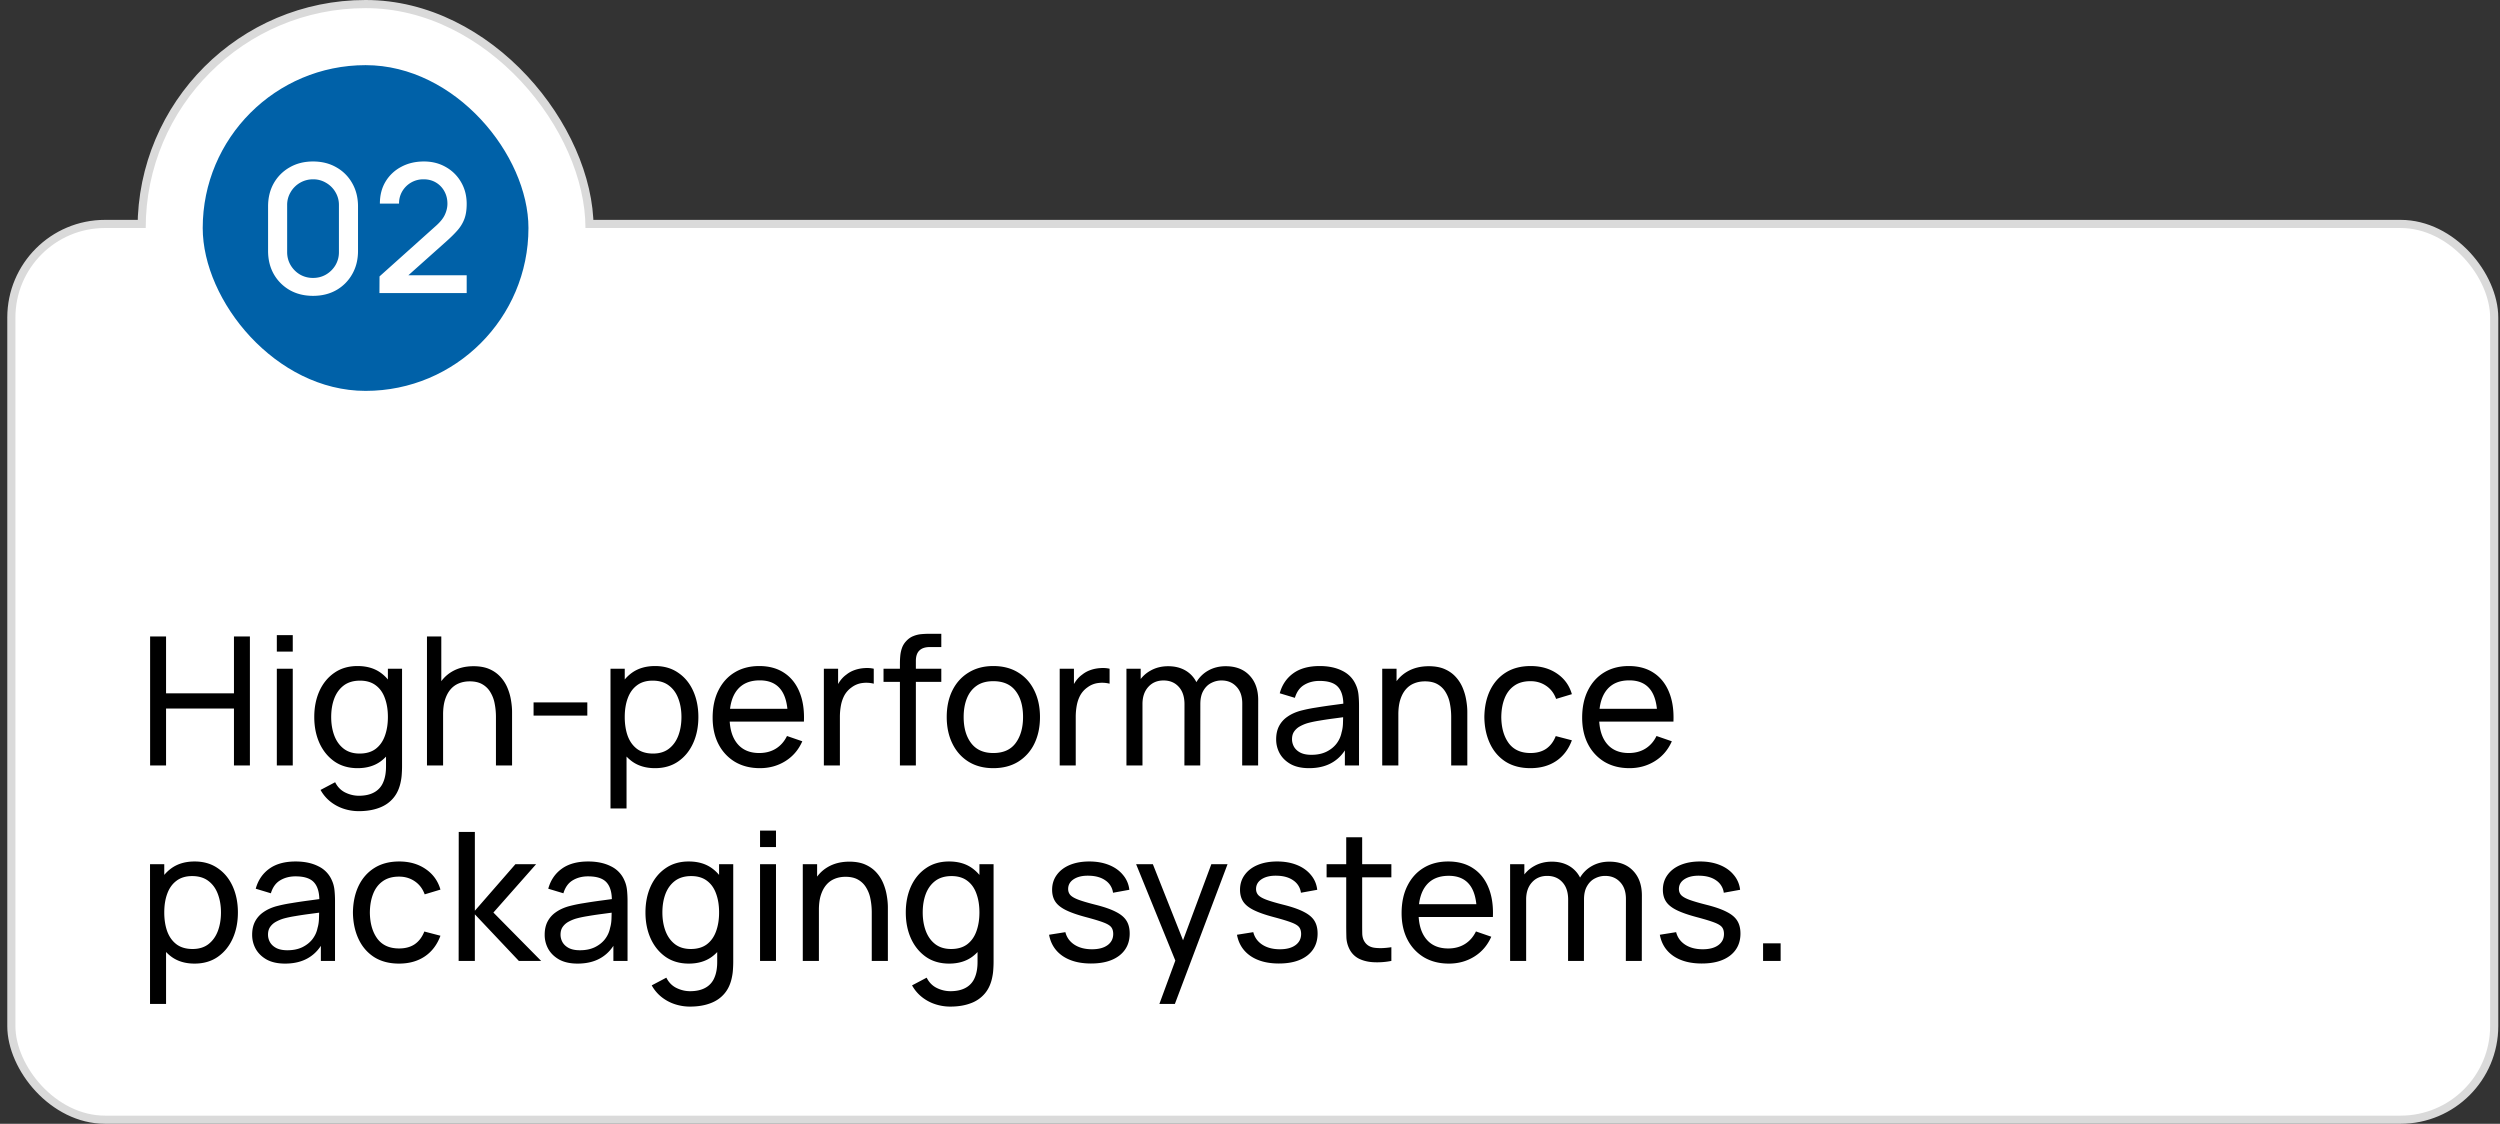 <svg xmlns="http://www.w3.org/2000/svg" width="307" height="138" fill="none" viewBox="0 0 307 138"><rect x="0" y="0" width="307" height="138" fill="#333333" stroke="none"/><rect width="304.894" height="110" x="1.394" y="27.5" fill="#fff" rx="11.5"/><rect width="304.894" height="110" x="1.394" y="27.5" stroke="#DADADA" rx="11.5"/><path fill="#000" d="M18.434 94V78.16h1.958v6.985h8.338V78.16h1.958V94H28.73v-6.996h-8.338V94h-1.958Zm15.56-13.981v-2.024h1.957v2.024h-1.958Zm0 13.981V82.12h1.957V94h-1.958Zm10.065 5.61a5.938 5.938 0 0 1-1.826-.286 5.266 5.266 0 0 1-1.64-.869 4.77 4.77 0 0 1-1.231-1.452l1.793-.946c.293.58.708 1.001 1.243 1.265.543.264 1.1.396 1.672.396.755 0 1.382-.14 1.88-.418a2.454 2.454 0 0 0 1.1-1.221c.243-.543.36-1.217.353-2.024V90.81h.23v-8.69h1.739v11.957c0 .323-.011.634-.033.935-.015.3-.051.598-.11.891-.154.843-.458 1.536-.913 2.079-.455.55-1.041.957-1.76 1.221-.719.271-1.551.407-2.497.407Zm-.143-5.28c-1.107 0-2.057-.275-2.85-.825-.791-.557-1.403-1.309-1.836-2.255-.425-.946-.638-2.013-.638-3.201 0-1.188.213-2.255.638-3.201.433-.946 1.045-1.69 1.837-2.233.792-.55 1.738-.825 2.838-.825 1.122 0 2.064.271 2.827.814.763.543 1.338 1.287 1.727 2.233.396.946.594 2.017.594 3.212 0 1.18-.198 2.248-.594 3.201-.389.946-.964 1.698-1.727 2.255-.763.55-1.701.825-2.816.825Zm.242-1.793c.8 0 1.456-.19 1.969-.572.513-.389.89-.92 1.133-1.595.25-.682.374-1.456.374-2.321 0-.88-.125-1.654-.374-2.321-.242-.675-.616-1.199-1.122-1.573-.506-.381-1.148-.572-1.925-.572-.807 0-1.474.198-2.002.594-.52.396-.91.931-1.166 1.606-.25.675-.374 1.43-.374 2.266 0 .843.128 1.606.385 2.288.257.675.642 1.21 1.155 1.606.52.396 1.17.594 1.947.594ZM60.902 94v-5.951c0-.565-.051-1.107-.154-1.628a4.08 4.08 0 0 0-.517-1.397 2.672 2.672 0 0 0-.99-.99c-.41-.242-.931-.363-1.562-.363-.491 0-.938.084-1.342.253-.396.161-.737.41-1.023.748-.286.337-.51.763-.67 1.276-.155.506-.232 1.104-.232 1.793l-1.287-.396c0-1.151.206-2.138.616-2.959.418-.829 1.001-1.463 1.75-1.903.755-.447 1.642-.671 2.661-.671.77 0 1.427.121 1.97.363a3.92 3.92 0 0 1 1.352.968c.36.396.642.843.847 1.342.206.491.349.994.43 1.507.087.506.131.986.131 1.441V94h-1.98Zm-8.47 0V78.16h1.76v8.745h.22V94h-1.98Zm13.09-6.127v-1.617h6.6v1.617h-6.6Zm14.914 6.457c-1.114 0-2.053-.275-2.816-.825-.762-.557-1.342-1.309-1.738-2.255-.388-.953-.583-2.02-.583-3.201 0-1.195.195-2.266.583-3.212.396-.946.976-1.69 1.738-2.233.77-.543 1.713-.814 2.827-.814 1.1 0 2.046.275 2.838.825.8.543 1.412 1.287 1.837 2.233.426.946.638 2.013.638 3.201 0 1.188-.212 2.255-.638 3.201-.425.946-1.037 1.698-1.837 2.255-.792.55-1.741.825-2.849.825Zm-5.467 4.95V82.12h1.75v8.745h.22v8.415h-1.97Zm5.225-6.743c.785 0 1.434-.198 1.947-.594.514-.396.899-.931 1.155-1.606.257-.682.385-1.445.385-2.288 0-.836-.128-1.591-.385-2.266-.249-.675-.638-1.21-1.166-1.606-.52-.396-1.184-.594-1.99-.594-.77 0-1.409.19-1.915.572-.506.374-.883.898-1.133 1.573-.249.667-.374 1.441-.374 2.321 0 .865.121 1.639.363 2.321.25.675.631 1.206 1.144 1.595.514.381 1.17.572 1.97.572ZM93.32 94.33c-1.166 0-2.185-.257-3.058-.77a5.394 5.394 0 0 1-2.024-2.167c-.484-.931-.726-2.017-.726-3.256 0-1.298.238-2.42.715-3.366.477-.953 1.14-1.687 1.99-2.2.859-.52 1.864-.781 3.015-.781 1.195 0 2.21.275 3.047.825.843.55 1.474 1.335 1.892 2.354.425 1.02.608 2.233.55 3.641h-1.98v-.704c-.022-1.46-.32-2.548-.891-3.267-.572-.726-1.423-1.089-2.552-1.089-1.21 0-2.13.389-2.761 1.166-.63.777-.946 1.892-.946 3.344 0 1.4.315 2.486.946 3.256.63.77 1.529 1.155 2.695 1.155.784 0 1.466-.18 2.046-.539.58-.36 1.034-.876 1.364-1.551l1.88.649c-.461 1.049-1.158 1.863-2.09 2.442-.923.572-1.96.858-3.112.858Zm-4.39-5.72v-1.573h8.779v1.573H88.93ZM101.17 94V82.12h1.749v2.871l-.286-.374a4.44 4.44 0 0 1 .539-1.012c.227-.308.48-.561.759-.759.308-.25.656-.44 1.045-.572a4.433 4.433 0 0 1 1.188-.231c.403-.03.781-.004 1.133.077v1.837a3.714 3.714 0 0 0-1.353-.088 2.75 2.75 0 0 0-1.364.539 2.945 2.945 0 0 0-.891.99c-.205.389-.348.81-.429 1.265a7.702 7.702 0 0 0-.121 1.375V94h-1.969Zm9.34 0V81.471c0-.308.015-.62.044-.935.029-.323.095-.634.198-.935a2.35 2.35 0 0 1 .506-.847c.271-.3.568-.513.891-.638.323-.132.649-.213.979-.242.337-.03.656-.044.957-.044h1.507v1.628h-1.397c-.579 0-1.012.143-1.298.429-.286.279-.429.704-.429 1.276V94h-1.958Zm-2.013-10.263V82.12h7.095v1.617h-7.095Zm13.481 10.593c-1.181 0-2.2-.268-3.058-.803-.851-.535-1.507-1.276-1.969-2.222-.462-.946-.693-2.031-.693-3.256 0-1.247.235-2.34.704-3.278.469-.939 1.133-1.668 1.991-2.189.858-.528 1.866-.792 3.025-.792 1.188 0 2.211.268 3.069.803.858.528 1.514 1.265 1.969 2.211.462.939.693 2.02.693 3.245 0 1.24-.231 2.332-.693 3.278a5.31 5.31 0 0 1-1.98 2.211c-.858.528-1.877.792-3.058.792Zm0-1.859c1.232 0 2.149-.41 2.75-1.232.601-.821.902-1.885.902-3.19 0-1.342-.304-2.409-.913-3.201-.609-.8-1.522-1.199-2.739-1.199-.829 0-1.511.187-2.046.561-.535.374-.935.891-1.199 1.551-.264.66-.396 1.423-.396 2.288 0 1.335.308 2.405.924 3.212.616.807 1.522 1.21 2.717 1.21ZM130.131 94V82.12h1.749v2.871l-.286-.374a4.44 4.44 0 0 1 .539-1.012c.227-.308.48-.561.759-.759.308-.25.656-.44 1.045-.572a4.418 4.418 0 0 1 1.188-.231c.403-.03.781-.004 1.133.077v1.837a3.714 3.714 0 0 0-1.353-.088 2.746 2.746 0 0 0-1.364.539 2.924 2.924 0 0 0-.891.99c-.206.389-.349.81-.429 1.265a7.702 7.702 0 0 0-.121 1.375V94h-1.969Zm22.408 0 .011-7.601c0-.887-.238-1.58-.715-2.079-.469-.506-1.082-.759-1.837-.759-.44 0-.858.103-1.254.308-.396.198-.719.513-.968.946-.249.425-.374.972-.374 1.639l-1.034-.418c-.015-.843.158-1.58.517-2.211a3.88 3.88 0 0 1 1.496-1.485c.631-.352 1.342-.528 2.134-.528 1.239 0 2.215.378 2.926 1.133.711.748 1.067 1.756 1.067 3.025l-.011 8.03h-1.958Zm-14.212 0V82.12h1.749v3.179h.22V94h-1.969Zm7.117 0 .011-7.524c0-.91-.235-1.62-.704-2.134-.469-.52-1.093-.781-1.87-.781-.77 0-1.393.264-1.87.792-.477.528-.715 1.228-.715 2.101l-1.034-.616c0-.77.183-1.46.55-2.068a3.895 3.895 0 0 1 1.496-1.43c.631-.352 1.346-.528 2.145-.528.799 0 1.496.169 2.09.506a3.42 3.42 0 0 1 1.375 1.452c.323.623.484 1.368.484 2.233L147.391 94h-1.947Zm15.306.33c-.887 0-1.632-.161-2.233-.484-.594-.33-1.045-.763-1.353-1.298a3.53 3.53 0 0 1-.451-1.76c0-.623.117-1.162.352-1.617a3.158 3.158 0 0 1 1.012-1.144c.433-.308.95-.55 1.551-.726a17.74 17.74 0 0 1 1.892-.396 64.731 64.731 0 0 1 2.134-.319c.719-.095 1.39-.187 2.013-.275l-.704.407c.022-1.056-.191-1.837-.638-2.343-.44-.506-1.203-.759-2.288-.759-.719 0-1.349.165-1.892.495-.535.323-.913.85-1.133 1.584l-1.859-.561c.286-1.041.84-1.859 1.661-2.453.821-.594 1.903-.891 3.245-.891 1.078 0 2.002.194 2.772.583.777.381 1.335.96 1.672 1.738.169.367.275.766.319 1.199.044.425.066.873.066 1.342V94h-1.738v-2.849l.407.264c-.447.96-1.074 1.687-1.881 2.178-.799.491-1.775.737-2.926.737Zm.297-1.639c.704 0 1.313-.125 1.826-.374.521-.257.939-.59 1.254-1.001a3.28 3.28 0 0 0 .616-1.364c.11-.367.169-.774.176-1.221.015-.455.022-.803.022-1.045l.682.297c-.638.088-1.265.172-1.881.253-.616.08-1.199.169-1.749.264-.55.088-1.045.194-1.485.319a4.833 4.833 0 0 0-.913.396 2.07 2.07 0 0 0-.682.627c-.169.25-.253.561-.253.935 0 .323.081.63.242.924.169.293.425.532.77.715.352.183.81.275 1.375.275ZM178.207 94v-5.951c0-.565-.051-1.107-.154-1.628a4.082 4.082 0 0 0-.517-1.397 2.672 2.672 0 0 0-.99-.99c-.411-.242-.931-.363-1.562-.363-.491 0-.939.084-1.342.253-.396.161-.737.41-1.023.748-.286.337-.51.763-.671 1.276-.154.506-.231 1.104-.231 1.793l-1.287-.396c0-1.151.205-2.138.616-2.959.418-.829 1.001-1.463 1.749-1.903.755-.447 1.643-.671 2.662-.671.77 0 1.426.121 1.969.363.543.242.994.565 1.353.968.359.396.642.843.847 1.342.205.491.348.994.429 1.507.088.506.132.986.132 1.441V94h-1.98Zm-8.47 0V82.12h1.76v3.179h.22V94h-1.98Zm18.207.33c-1.202 0-2.225-.268-3.069-.803-.836-.543-1.474-1.287-1.914-2.233-.44-.946-.667-2.024-.682-3.234.015-1.24.246-2.328.693-3.267.455-.946 1.104-1.683 1.947-2.211.844-.528 1.859-.792 3.047-.792 1.254 0 2.332.308 3.234.924.91.616 1.518 1.46 1.826 2.53l-1.936.583c-.249-.69-.656-1.225-1.221-1.606-.557-.381-1.199-.572-1.925-.572-.814 0-1.485.19-2.013.572-.528.374-.92.895-1.177 1.562-.256.66-.388 1.419-.396 2.277.015 1.32.319 2.387.913 3.201.602.807 1.493 1.21 2.673 1.21.778 0 1.423-.176 1.936-.528.514-.36.902-.876 1.166-1.551l1.98.517c-.41 1.107-1.052 1.954-1.925 2.541-.872.587-1.925.88-3.157.88Zm12.153 0c-1.166 0-2.185-.257-3.058-.77a5.396 5.396 0 0 1-2.024-2.167c-.484-.931-.726-2.017-.726-3.256 0-1.298.239-2.42.715-3.366.477-.953 1.141-1.687 1.991-2.2.858-.52 1.863-.781 3.014-.781 1.196 0 2.211.275 3.047.825.844.55 1.474 1.335 1.892 2.354.426 1.02.609 2.233.55 3.641h-1.98v-.704c-.022-1.46-.319-2.548-.891-3.267-.572-.726-1.422-1.089-2.552-1.089-1.21 0-2.13.389-2.761 1.166-.63.777-.946 1.892-.946 3.344 0 1.4.316 2.486.946 3.256.631.77 1.529 1.155 2.695 1.155.785 0 1.467-.18 2.046-.539.58-.36 1.034-.876 1.364-1.551l1.881.649c-.462 1.049-1.158 1.863-2.09 2.442-.924.572-1.961.858-3.113.858Zm-4.389-5.72v-1.573h8.778v1.573h-8.778ZM23.89 118.33c-1.115 0-2.054-.275-2.816-.825-.763-.557-1.342-1.309-1.738-2.255-.39-.953-.583-2.02-.583-3.201 0-1.195.194-2.266.583-3.212.396-.946.975-1.69 1.738-2.233.77-.543 1.712-.814 2.827-.814 1.1 0 2.046.275 2.838.825.799.543 1.411 1.287 1.837 2.233.425.946.638 2.013.638 3.201 0 1.188-.213 2.255-.638 3.201-.426.946-1.038 1.698-1.837 2.255-.792.55-1.742.825-2.85.825Zm-5.467 4.95v-17.16h1.749v8.745h.22v8.415h-1.97Zm5.225-6.743c.784 0 1.433-.198 1.947-.594.513-.396.898-.931 1.155-1.606.256-.682.385-1.445.385-2.288 0-.836-.129-1.591-.385-2.266-.25-.675-.638-1.21-1.166-1.606-.521-.396-1.185-.594-1.991-.594-.77 0-1.408.191-1.914.572-.506.374-.884.898-1.133 1.573-.25.667-.374 1.441-.374 2.321 0 .865.12 1.639.363 2.321.249.675.63 1.206 1.144 1.595.513.381 1.17.572 1.969.572Zm11.354 1.793c-.887 0-1.632-.161-2.233-.484-.594-.33-1.045-.763-1.353-1.298a3.532 3.532 0 0 1-.451-1.76c0-.623.117-1.162.352-1.617.242-.462.58-.843 1.012-1.144.433-.308.95-.55 1.551-.726a17.735 17.735 0 0 1 1.892-.396 64.851 64.851 0 0 1 2.134-.319c.719-.095 1.39-.187 2.013-.275l-.704.407c.022-1.056-.19-1.837-.638-2.343-.44-.506-1.203-.759-2.288-.759-.719 0-1.35.165-1.892.495-.535.323-.913.851-1.133 1.584l-1.859-.561c.286-1.041.84-1.859 1.661-2.453.821-.594 1.903-.891 3.245-.891 1.078 0 2.002.194 2.772.583a3.388 3.388 0 0 1 1.672 1.738c.169.367.275.766.319 1.199.044.425.066.873.066 1.342V118h-1.738v-2.849l.407.264c-.447.961-1.074 1.687-1.881 2.178-.8.491-1.775.737-2.926.737Zm.297-1.639c.704 0 1.313-.125 1.826-.374.52-.257.939-.59 1.254-1.001.315-.418.52-.873.616-1.364.11-.367.169-.774.176-1.221.015-.455.022-.803.022-1.045l.682.297c-.638.088-1.265.172-1.881.253-.616.081-1.199.169-1.749.264-.55.088-1.045.194-1.485.319a4.88 4.88 0 0 0-.913.396c-.279.161-.506.37-.682.627-.169.249-.253.561-.253.935 0 .323.08.631.242.924.169.293.425.532.77.715.352.183.81.275 1.375.275Zm13.706 1.639c-1.203 0-2.226-.268-3.069-.803-.836-.543-1.474-1.287-1.914-2.233-.44-.946-.667-2.024-.682-3.234.015-1.239.246-2.328.693-3.267.455-.946 1.104-1.683 1.947-2.211.843-.528 1.859-.792 3.047-.792 1.254 0 2.332.308 3.234.924.91.616 1.518 1.459 1.826 2.53l-1.936.583c-.25-.689-.656-1.225-1.221-1.606-.557-.381-1.199-.572-1.925-.572-.814 0-1.485.191-2.013.572-.528.374-.92.895-1.177 1.562-.257.66-.389 1.419-.396 2.277.015 1.32.319 2.387.913 3.201.601.807 1.492 1.21 2.673 1.21.777 0 1.423-.176 1.936-.528.513-.359.902-.876 1.166-1.551l1.98.517c-.41 1.107-1.052 1.954-1.925 2.541s-1.925.88-3.157.88Zm7.316-.33.011-15.84h1.98v9.68l4.983-5.72h2.541l-5.247 5.94 5.863 5.94h-2.739l-5.401-5.72V118h-1.991Zm14.603.33c-.888 0-1.632-.161-2.233-.484-.594-.33-1.045-.763-1.353-1.298a3.533 3.533 0 0 1-.451-1.76c0-.623.117-1.162.352-1.617.242-.462.58-.843 1.012-1.144.432-.308.95-.55 1.55-.726a17.745 17.745 0 0 1 1.893-.396 64.891 64.891 0 0 1 2.134-.319c.718-.095 1.39-.187 2.013-.275l-.704.407c.022-1.056-.19-1.837-.638-2.343-.44-.506-1.203-.759-2.288-.759-.719 0-1.35.165-1.892.495-.535.323-.913.851-1.133 1.584l-1.86-.561c.287-1.041.84-1.859 1.662-2.453.821-.594 1.903-.891 3.245-.891 1.078 0 2.002.194 2.772.583a3.387 3.387 0 0 1 1.672 1.738c.168.367.275.766.319 1.199.044.425.066.873.066 1.342V118h-1.738v-2.849l.407.264c-.447.961-1.075 1.687-1.881 2.178-.8.491-1.775.737-2.926.737Zm.297-1.639c.704 0 1.313-.125 1.826-.374.52-.257.939-.59 1.254-1.001a3.28 3.28 0 0 0 .616-1.364c.11-.367.168-.774.176-1.221.014-.455.022-.803.022-1.045l.682.297c-.638.088-1.265.172-1.881.253-.616.081-1.2.169-1.75.264-.55.088-1.044.194-1.484.319a4.883 4.883 0 0 0-.913.396c-.279.161-.506.37-.682.627-.169.249-.253.561-.253.935 0 .323.08.631.242.924.169.293.425.532.77.715.352.183.81.275 1.375.275Zm13.508 6.919a5.93 5.93 0 0 1-1.826-.286 5.266 5.266 0 0 1-1.64-.869 4.763 4.763 0 0 1-1.231-1.452l1.793-.946c.293.579.707 1.001 1.243 1.265.543.264 1.1.396 1.672.396.755 0 1.382-.139 1.88-.418a2.45 2.45 0 0 0 1.1-1.221c.243-.543.36-1.217.353-2.024v-3.245h.23v-8.69h1.739v11.957c0 .323-.011.634-.033.935a6.012 6.012 0 0 1-.11.891c-.154.843-.459 1.536-.913 2.079-.455.55-1.041.957-1.76 1.221-.719.271-1.551.407-2.497.407Zm-.143-5.28c-1.108 0-2.057-.275-2.85-.825-.791-.557-1.404-1.309-1.836-2.255-.425-.946-.638-2.013-.638-3.201 0-1.188.213-2.255.638-3.201.432-.946 1.045-1.69 1.837-2.233.792-.55 1.738-.825 2.838-.825 1.122 0 2.064.271 2.827.814.763.543 1.338 1.287 1.727 2.233.396.946.594 2.017.594 3.212 0 1.181-.198 2.248-.594 3.201-.389.946-.965 1.698-1.727 2.255-.763.55-1.701.825-2.816.825Zm.242-1.793c.8 0 1.456-.191 1.969-.572.513-.389.89-.92 1.133-1.595.25-.682.374-1.456.374-2.321 0-.88-.125-1.654-.374-2.321-.242-.675-.616-1.199-1.122-1.573-.506-.381-1.148-.572-1.925-.572-.807 0-1.474.198-2.002.594-.52.396-.91.931-1.166 1.606-.25.675-.374 1.43-.374 2.266 0 .843.128 1.606.385 2.288.257.675.642 1.21 1.155 1.606.52.396 1.17.594 1.947.594Zm8.505-12.518v-2.024h1.958v2.024h-1.958Zm0 13.981v-11.88h1.958V118h-1.958Zm13.718 0v-5.951c0-.565-.052-1.107-.154-1.628a4.103 4.103 0 0 0-.517-1.397 2.672 2.672 0 0 0-.99-.99c-.411-.242-.932-.363-1.562-.363-.492 0-.939.084-1.342.253a2.625 2.625 0 0 0-1.023.748c-.286.337-.51.763-.671 1.276-.154.506-.231 1.104-.231 1.793l-1.287-.396c0-1.151.205-2.138.616-2.959.418-.829 1.001-1.463 1.749-1.903.755-.447 1.642-.671 2.662-.671.77 0 1.426.121 1.969.363.542.242.993.565 1.353.968.359.396.641.843.847 1.342.205.491.348.994.429 1.507.088.506.132.986.132 1.441V118h-1.98Zm-8.47 0v-11.88h1.76v3.179h.22V118h-1.98Zm18.117 5.61a5.926 5.926 0 0 1-1.826-.286 5.258 5.258 0 0 1-1.639-.869 4.753 4.753 0 0 1-1.232-1.452l1.793-.946c.293.579.707 1.001 1.243 1.265a3.78 3.78 0 0 0 1.672.396c.755 0 1.382-.139 1.881-.418a2.456 2.456 0 0 0 1.1-1.221c.242-.543.359-1.217.352-2.024v-3.245h.231v-8.69h1.738v11.957c0 .323-.011.634-.033.935a6.162 6.162 0 0 1-.11.891c-.154.843-.459 1.536-.913 2.079a4.045 4.045 0 0 1-1.76 1.221c-.719.271-1.551.407-2.497.407Zm-.143-5.28c-1.108 0-2.057-.275-2.849-.825-.792-.557-1.405-1.309-1.837-2.255-.426-.946-.638-2.013-.638-3.201 0-1.188.212-2.255.638-3.201.432-.946 1.045-1.69 1.837-2.233.792-.55 1.738-.825 2.838-.825 1.122 0 2.064.271 2.827.814.762.543 1.338 1.287 1.727 2.233.396.946.594 2.017.594 3.212 0 1.181-.198 2.248-.594 3.201-.389.946-.965 1.698-1.727 2.255-.763.55-1.702.825-2.816.825Zm.242-1.793c.799 0 1.455-.191 1.969-.572.513-.389.891-.92 1.133-1.595.249-.682.374-1.456.374-2.321 0-.88-.125-1.654-.374-2.321-.242-.675-.616-1.199-1.122-1.573-.506-.381-1.148-.572-1.925-.572-.807 0-1.474.198-2.002.594-.521.396-.91.931-1.166 1.606-.25.675-.374 1.43-.374 2.266 0 .843.128 1.606.385 2.288.256.675.641 1.21 1.155 1.606.52.396 1.169.594 1.947.594Zm17.177 1.782c-1.415 0-2.577-.308-3.487-.924-.902-.623-1.455-1.492-1.661-2.607l2.002-.319c.162.645.532 1.159 1.111 1.54.58.374 1.298.561 2.156.561.814 0 1.452-.169 1.914-.506.462-.337.693-.796.693-1.375 0-.337-.077-.609-.231-.814-.154-.213-.473-.411-.957-.594-.476-.183-1.199-.403-2.167-.66-1.048-.279-1.873-.568-2.475-.869-.601-.301-1.03-.649-1.287-1.045-.256-.396-.385-.876-.385-1.441 0-.697.191-1.305.572-1.826.382-.528.913-.935 1.595-1.221.69-.286 1.489-.429 2.398-.429.902 0 1.709.143 2.42.429.712.286 1.284.693 1.716 1.221a3.36 3.36 0 0 1 .781 1.826l-2.002.363a2.158 2.158 0 0 0-.924-1.507c-.513-.367-1.177-.561-1.991-.583-.77-.029-1.397.106-1.881.407-.476.301-.715.708-.715 1.221 0 .286.088.532.264.737.184.205.517.4 1.001.583.492.183 1.203.392 2.134.627 1.049.264 1.874.554 2.475.869.609.308 1.042.675 1.298 1.1.257.418.385.935.385 1.551 0 1.144-.421 2.046-1.265 2.706-.843.653-2.005.979-3.487.979Zm8.399 4.961 2.299-6.248.033 1.848-5.192-12.76h2.057l4.07 10.263h-.704l3.817-10.263h1.991l-6.468 17.16h-1.903Zm14.676-4.961c-1.416 0-2.578-.308-3.487-.924-.902-.623-1.456-1.492-1.661-2.607l2.002-.319c.161.645.531 1.159 1.111 1.54.579.374 1.298.561 2.156.561.814 0 1.452-.169 1.914-.506.462-.337.693-.796.693-1.375 0-.337-.077-.609-.231-.814-.154-.213-.473-.411-.957-.594-.477-.183-1.199-.403-2.167-.66-1.049-.279-1.874-.568-2.475-.869-.602-.301-1.031-.649-1.287-1.045-.257-.396-.385-.876-.385-1.441 0-.697.19-1.305.572-1.826.381-.528.913-.935 1.595-1.221.689-.286 1.488-.429 2.398-.429.902 0 1.708.143 2.42.429.711.286 1.283.693 1.716 1.221.44.521.7 1.129.781 1.826l-2.002.363a2.165 2.165 0 0 0-.924-1.507c-.514-.367-1.177-.561-1.991-.583-.77-.029-1.397.106-1.881.407-.477.301-.715.708-.715 1.221 0 .286.088.532.264.737.183.205.517.4 1.001.583.491.183 1.202.392 2.134.627 1.048.264 1.873.554 2.475.869.608.308 1.041.675 1.298 1.1.256.418.385.935.385 1.551 0 1.144-.422 2.046-1.265 2.706-.844.653-2.006.979-3.487.979ZM170.86 118a8.84 8.84 0 0 1-2.09.165c-.682-.022-1.291-.158-1.826-.407a2.622 2.622 0 0 1-1.221-1.188 3.507 3.507 0 0 1-.385-1.419 53.533 53.533 0 0 1-.022-1.639V102.82h1.958v10.604c0 .484.003.898.011 1.243.014.345.091.642.231.891.264.469.682.744 1.254.825.579.081 1.276.059 2.09-.066V118Zm-7.953-10.263v-1.617h7.953v1.617h-7.953Zm15.018 10.593c-1.166 0-2.185-.257-3.058-.77a5.398 5.398 0 0 1-2.024-2.167c-.484-.931-.726-2.017-.726-3.256 0-1.298.239-2.42.715-3.366.477-.953 1.141-1.687 1.991-2.2.858-.521 1.863-.781 3.014-.781 1.196 0 2.211.275 3.047.825.844.55 1.474 1.335 1.892 2.354.426 1.019.609 2.233.55 3.641h-1.98v-.704c-.022-1.459-.319-2.548-.891-3.267-.572-.726-1.422-1.089-2.552-1.089-1.21 0-2.13.389-2.761 1.166-.63.777-.946 1.892-.946 3.344 0 1.401.316 2.486.946 3.256.631.77 1.529 1.155 2.695 1.155.785 0 1.467-.18 2.046-.539.58-.359 1.034-.876 1.364-1.551l1.881.649c-.462 1.049-1.158 1.863-2.09 2.442-.924.572-1.961.858-3.113.858Zm-4.389-5.72v-1.573h8.778v1.573h-8.778Zm26.118 5.39.011-7.601c0-.887-.238-1.58-.715-2.079-.469-.506-1.082-.759-1.837-.759-.44 0-.858.103-1.254.308-.396.198-.719.513-.968.946-.249.425-.374.972-.374 1.639l-1.034-.418c-.015-.843.158-1.58.517-2.211a3.88 3.88 0 0 1 1.496-1.485c.631-.352 1.342-.528 2.134-.528 1.239 0 2.215.378 2.926 1.133.711.748 1.067 1.756 1.067 3.025l-.011 8.03h-1.958Zm-14.212 0v-11.88h1.749v3.179h.22V118h-1.969Zm7.117 0 .011-7.524c0-.909-.235-1.621-.704-2.134-.469-.521-1.093-.781-1.87-.781-.77 0-1.393.264-1.87.792-.477.528-.715 1.228-.715 2.101l-1.034-.616c0-.77.183-1.459.55-2.068a3.895 3.895 0 0 1 1.496-1.43c.631-.352 1.346-.528 2.145-.528.799 0 1.496.169 2.09.506a3.416 3.416 0 0 1 1.375 1.452c.323.623.484 1.368.484 2.233l-.011 7.997h-1.947Zm16.417.319c-1.415 0-2.577-.308-3.487-.924-.902-.623-1.455-1.492-1.661-2.607l2.002-.319c.162.645.532 1.159 1.111 1.54.58.374 1.298.561 2.156.561.814 0 1.452-.169 1.914-.506.462-.337.693-.796.693-1.375 0-.337-.077-.609-.231-.814-.154-.213-.473-.411-.957-.594-.476-.183-1.199-.403-2.167-.66-1.048-.279-1.873-.568-2.475-.869-.601-.301-1.03-.649-1.287-1.045-.256-.396-.385-.876-.385-1.441 0-.697.191-1.305.572-1.826.382-.528.913-.935 1.595-1.221.69-.286 1.489-.429 2.398-.429.902 0 1.709.143 2.42.429.712.286 1.284.693 1.716 1.221a3.36 3.36 0 0 1 .781 1.826l-2.002.363a2.158 2.158 0 0 0-.924-1.507c-.513-.367-1.177-.561-1.991-.583-.77-.029-1.397.106-1.881.407-.476.301-.715.708-.715 1.221 0 .286.088.532.264.737.184.205.517.4 1.001.583.492.183 1.203.392 2.134.627 1.049.264 1.874.554 2.475.869.609.308 1.042.675 1.298 1.1.257.418.385.935.385 1.551 0 1.144-.421 2.046-1.265 2.706-.843.653-2.005.979-3.487.979Zm7.53-.319v-2.156h2.156V118h-2.156Z"/><rect width="55" height="55" x="17.394" y=".5" fill="#fff" rx="27.5"/><rect width="55" height="55" x="17.394" y=".5" stroke="url(#paint0_linear_113_256)" rx="27.5"/><rect width="40" height="40" x="24.894" y="8" fill="#0061A8" rx="20"/><path fill="#fff" d="M38.442 36.33c-1.078 0-2.032-.235-2.86-.704a5.227 5.227 0 0 1-1.958-1.958c-.47-.829-.704-1.782-.704-2.86v-5.456c0-1.078.234-2.031.704-2.86a5.146 5.146 0 0 1 1.958-1.947c.828-.477 1.782-.715 2.86-.715 1.078 0 2.031.238 2.86.715a5.067 5.067 0 0 1 1.947 1.947c.476.829.715 1.782.715 2.86v5.456c0 1.078-.239 2.031-.715 2.86a5.147 5.147 0 0 1-1.947 1.958c-.829.47-1.782.704-2.86.704Zm0-2.2c.587 0 1.118-.14 1.595-.418a3.257 3.257 0 0 0 1.155-1.144 3.119 3.119 0 0 0 .429-1.617v-5.764a3.04 3.04 0 0 0-.43-1.595 3.142 3.142 0 0 0-1.154-1.144 3.04 3.04 0 0 0-1.595-.429 3.168 3.168 0 0 0-2.75 1.573 3.04 3.04 0 0 0-.43 1.595v5.764c0 .594.144 1.133.43 1.617.286.477.667.858 1.144 1.144a3.16 3.16 0 0 0 1.606.418Zm8.153 1.859.011-2.046 6.897-6.182c.557-.491.935-.96 1.133-1.408.206-.447.308-.895.308-1.342 0-.565-.125-1.07-.374-1.518a2.809 2.809 0 0 0-1.034-1.078c-.44-.264-.946-.396-1.518-.396a2.985 2.985 0 0 0-2.64 1.507A2.866 2.866 0 0 0 49.004 25H46.65c0-1.027.231-1.925.693-2.695a4.881 4.881 0 0 1 1.925-1.815c.814-.44 1.745-.66 2.794-.66.998 0 1.892.227 2.684.682a4.918 4.918 0 0 1 1.87 1.848c.462.785.693 1.68.693 2.684 0 .726-.095 1.342-.286 1.848-.19.506-.477.975-.858 1.408-.381.433-.858.902-1.43 1.408l-5.324 4.752-.253-.66h8.151v2.189H46.595Z"/><defs><linearGradient id="paint0_linear_113_256" x1="44.894" x2="44.894" y1="0" y2="56" gradientUnits="userSpaceOnUse"><stop offset=".5" stop-color="#DADADA"/><stop offset=".5" stop-color="#fff"/></linearGradient></defs></svg>